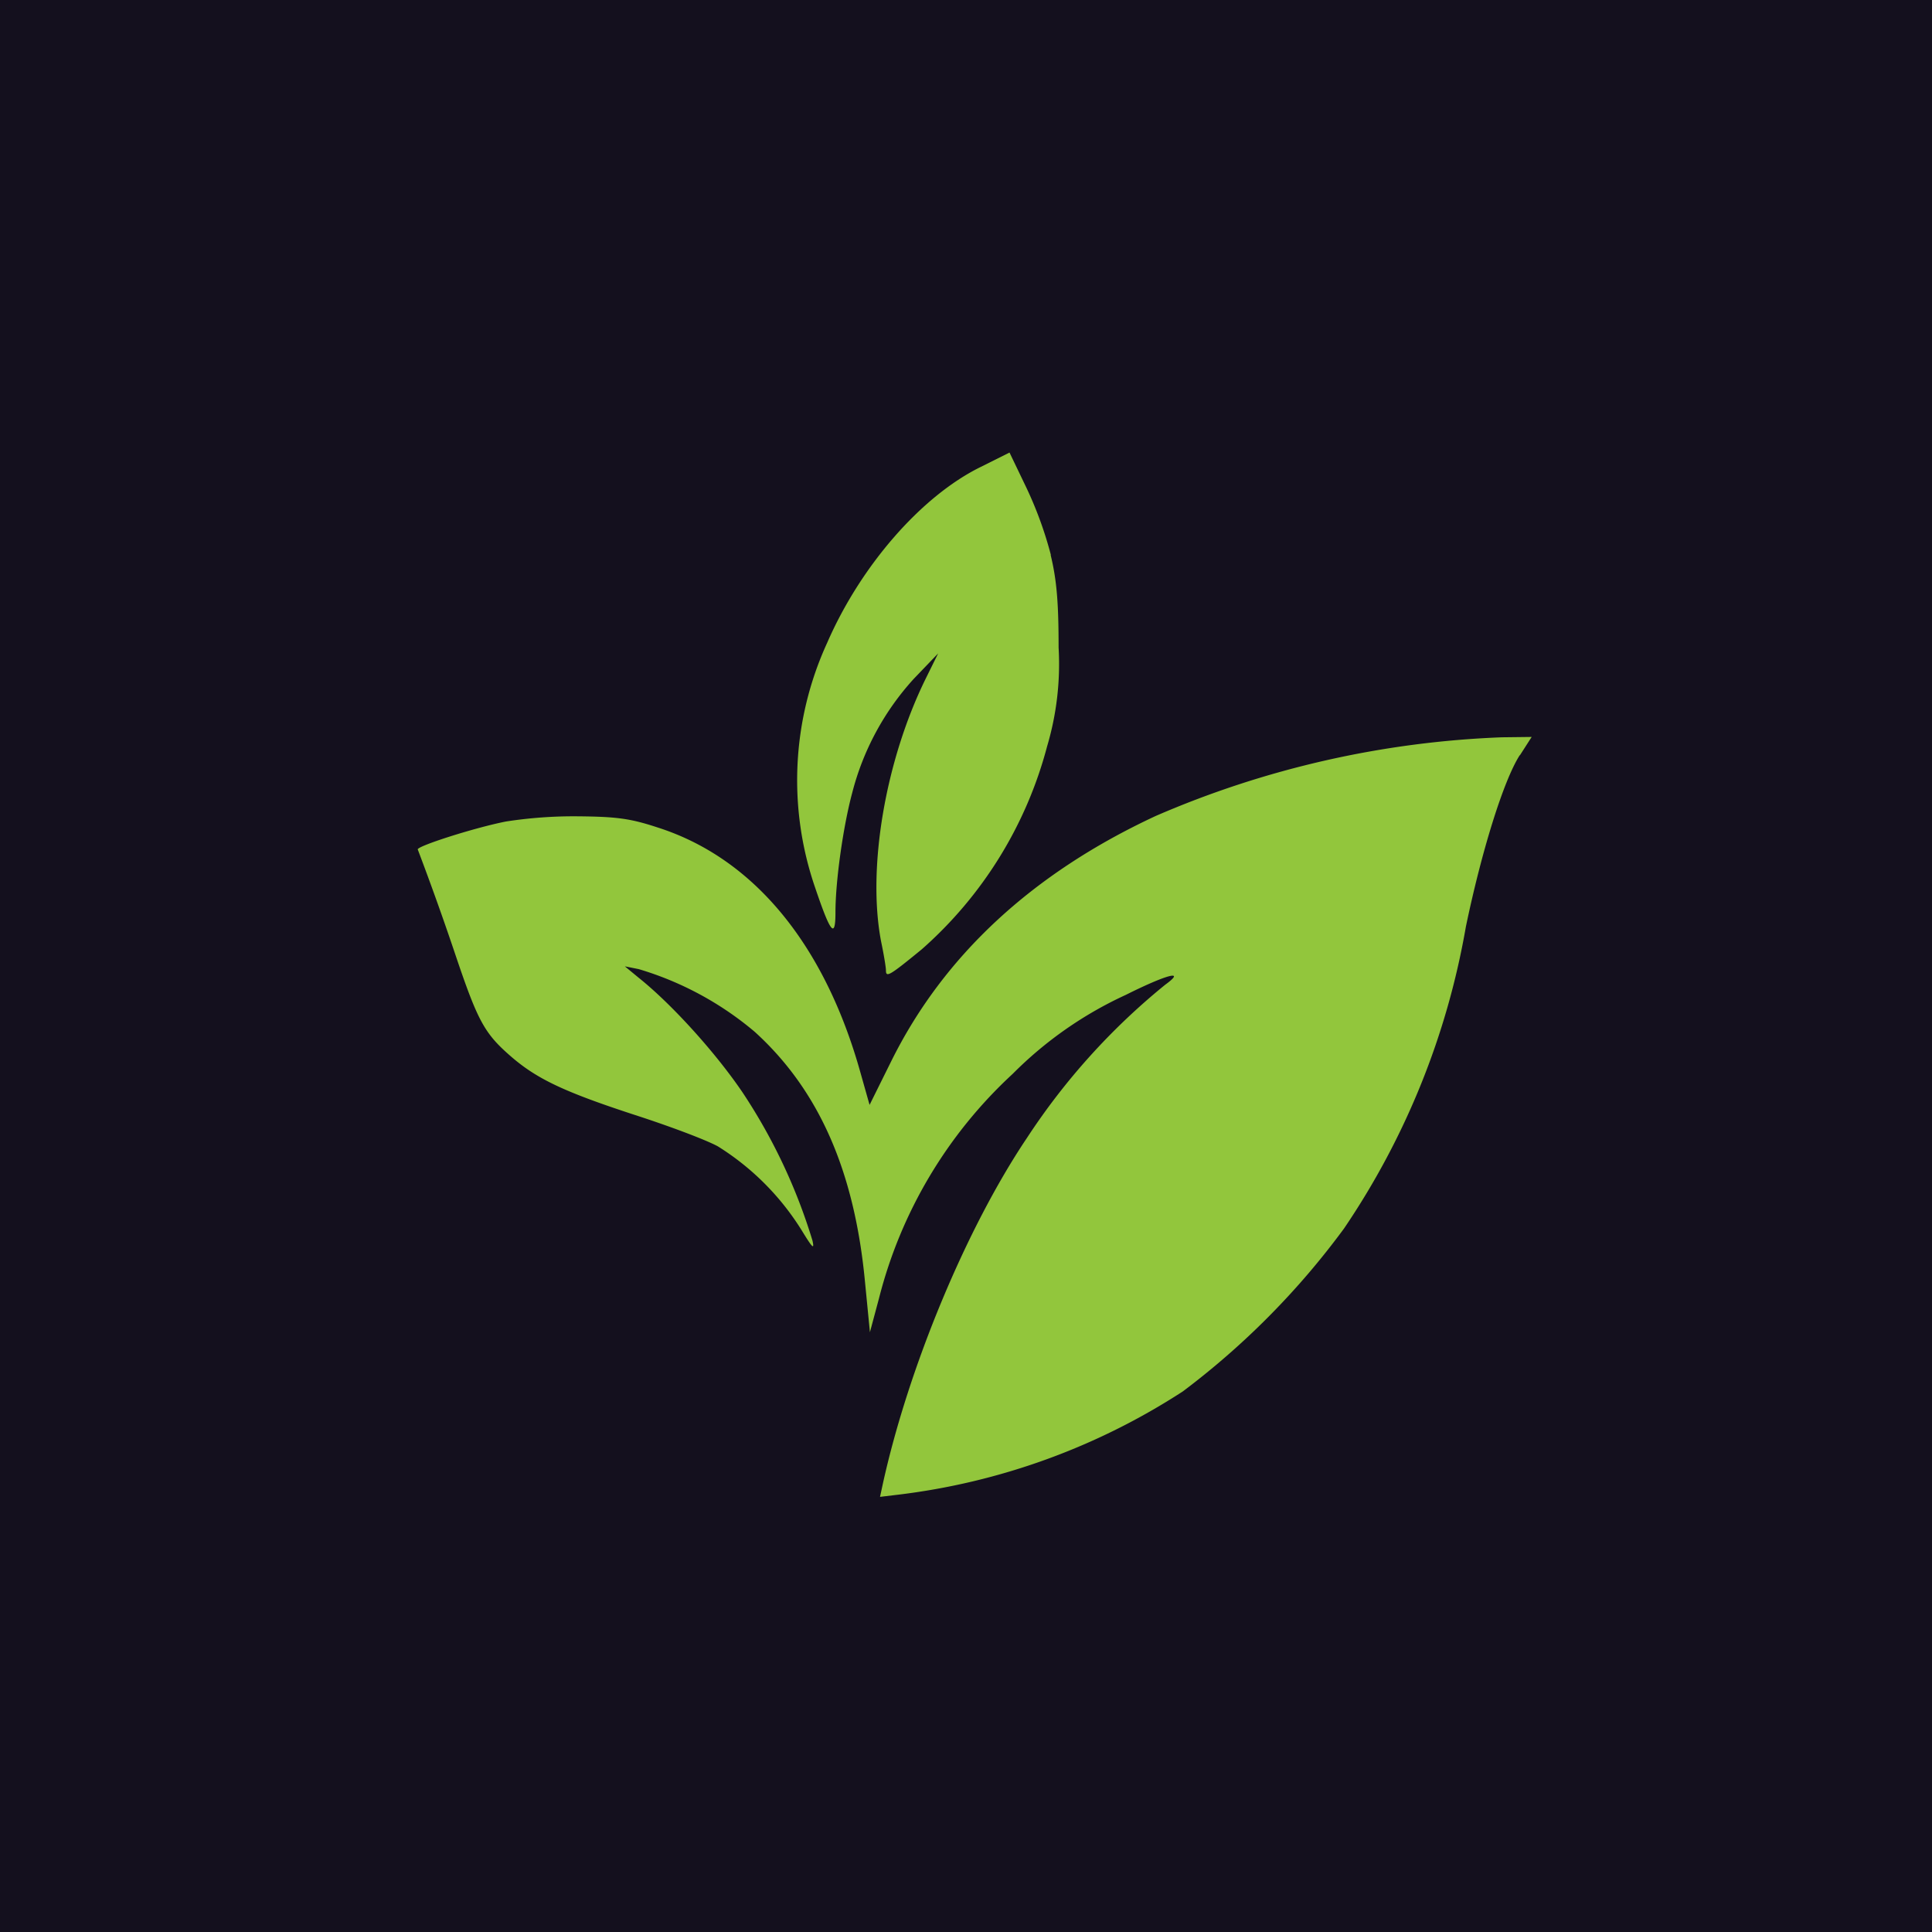 <?xml version="1.0" encoding="UTF-8"?>
<!-- generated by Finnhub -->
<svg viewBox="0 0 55.5 55.5" xmlns="http://www.w3.org/2000/svg">
<path d="M 0,0 H 55.5 V 55.5 H 0 Z" fill="rgb(20, 16, 30)"/>
<path d="M 30.18,15.935 C 30.36,16.67 30.41,17.34 30.41,18.6 A 8.3,8.3 0 0,1 30.08,21.44 A 11.76,11.76 0 0,1 26.48,27.27 C 25.54,28.04 25.45,28.09 25.45,27.87 C 25.45,27.79 25.39,27.42 25.31,27.04 C 24.91,24.94 25.43,21.86 26.59,19.5 L 26.95,18.77 L 26.25,19.5 A 7.7,7.7 0 0,0 24.48,22.78 C 24.22,23.75 24,25.31 24,26.21 C 24,26.98 23.86,26.81 23.42,25.51 A 9.47,9.47 0 0,1 23.76,18.47 C 24.72,16.26 26.46,14.26 28.16,13.42 L 29,13 L 29.48,14 A 11,11 0 0,1 30.19,15.95 Z M 43.66,21.69 C 43.19,22.42 42.56,24.46 42.11,26.62 A 22.17,22.17 0 0,1 38.61,35.29 A 22.59,22.59 0 0,1 33.98,39.97 A 19.23,19.23 0 0,1 25.78,42.94 L 25.28,43 L 25.36,42.63 C 26.1,39.27 27.76,35.28 29.5,32.69 A 19.22,19.22 0 0,1 33.47,28.29 C 34.09,27.84 33.52,27.99 32.34,28.58 A 11.12,11.12 0 0,0 29.09,30.85 A 13.18,13.18 0 0,0 25.25,37.3 L 24.99,38.27 L 24.85,36.84 C 24.55,33.64 23.52,31.31 21.68,29.64 A 9.24,9.24 0 0,0 18.35,27.84 L 17.95,27.76 L 18.35,28.09 C 19.29,28.84 20.55,30.23 21.33,31.38 A 16.17,16.17 0 0,1 23.34,35.64 C 23.4,35.91 23.34,35.85 23.04,35.36 A 7.52,7.52 0 0,0 20.62,32.93 C 20.25,32.73 19.17,32.33 18.24,32.03 C 16.22,31.37 15.43,31 14.68,30.35 C 13.92,29.69 13.73,29.35 13.08,27.42 A 84.8,84.8 0 0,0 12,24.4 C 12,24.3 13.62,23.78 14.53,23.6 A 12.7,12.7 0 0,1 16.59,23.45 C 17.71,23.46 18.1,23.51 18.89,23.77 C 21.65,24.65 23.69,27.13 24.72,30.82 L 24.98,31.74 L 25.6,30.49 C 27.1,27.46 29.65,25.09 33.2,23.44 A 27.63,27.63 0 0,1 43.15,21.18 L 44,21.17 L 43.66,21.7 Z" fill="rgb(146, 198, 60)"/>
</svg>
